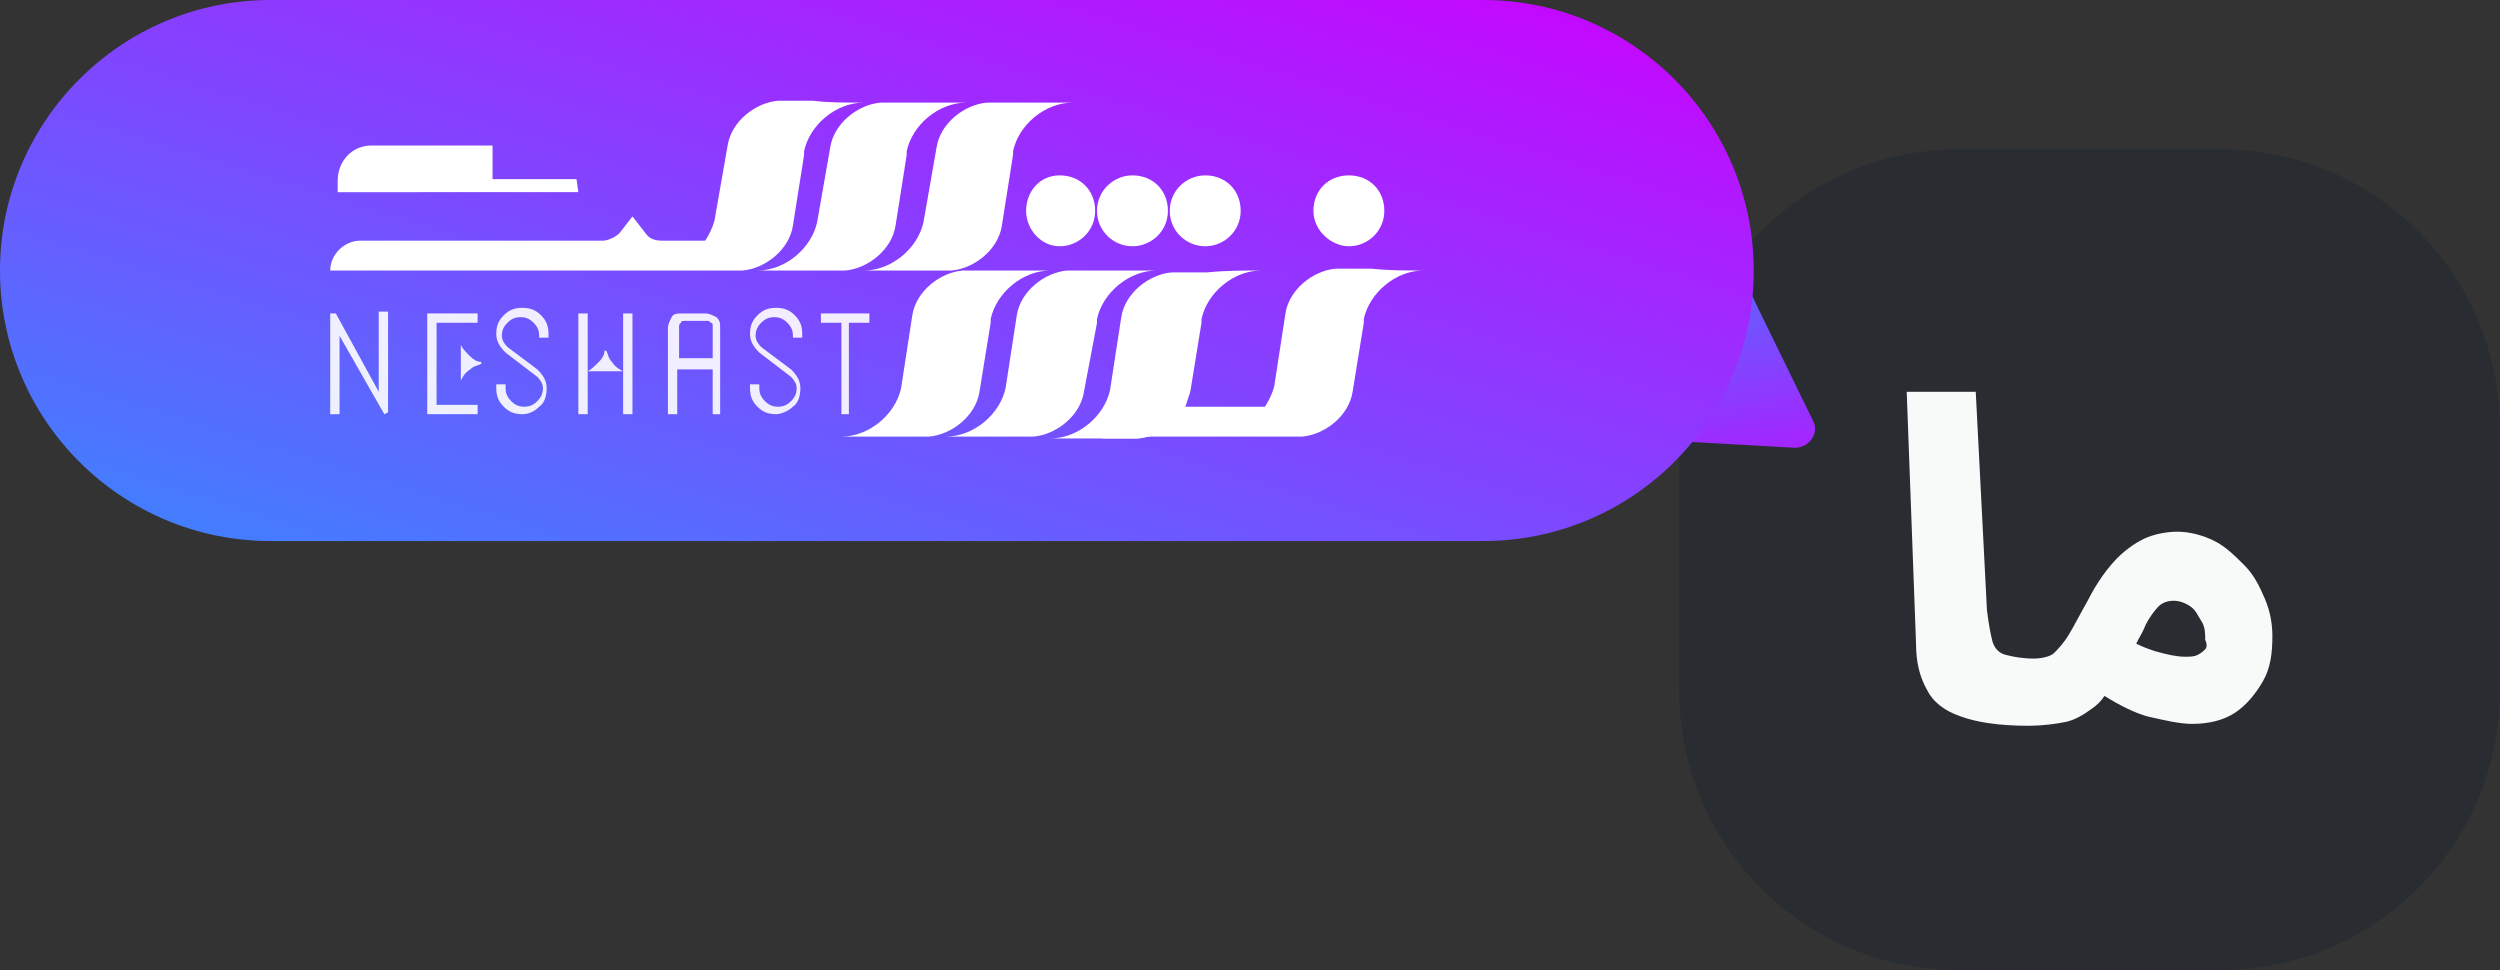 <?xml version="1.0" encoding="utf-8"?>
<!-- Generator: Adobe Illustrator 27.9.0, SVG Export Plug-In . SVG Version: 6.00 Build 0)  -->
<svg version="1.1" id="Layer_1" xmlns="http://www.w3.org/2000/svg" xmlns:xlink="http://www.w3.org/1999/xlink" x="0px" y="0px"
	 viewBox="0 0 134 52" style="enable-background:new 0 0 134 52;" xml:space="preserve">
<rect x="0" y="0" width="134" height="52" fill="#333333" stroke="none"/>
<style type="text/css">
	.st0{fill:#292D32;}
	.st1{fill:#F8FAFA;}
	.st2{fill:url(#SVGID_1_);}
	.st3{fill:url(#SVGID_00000062183627151725690570000014506804247556443785_);}
	.st4{opacity:0.9;}
	.st5{fill:#FFFFFF;}
</style>
<g>
	<path class="st0" d="M105,8h14c8.3,0,15,6.7,15,15v14c0,8.3-6.7,15-15,15h-14c-8.3,0-15-6.7-15-15V23C90,14.7,96.7,8,105,8z"/>
	<path class="st1" d="M121.4,32.1c-0.3-0.7-0.6-1.3-1.1-1.8s-1-1-1.6-1.3s-1.3-0.5-2-0.5c-0.5,0-1.1,0.1-1.6,0.3
		c-0.5,0.2-1.1,0.6-1.6,1.1s-1.1,1.3-1.6,2.3c-0.4,0.7-0.7,1.3-1,1.8s-0.6,0.8-0.8,1s-0.7,0.3-1.1,0.3l0,0l0,0
		c-0.6,0-1.1-0.1-1.5-0.2c-0.4-0.1-0.6-0.4-0.7-0.7c-0.1-0.4-0.2-0.9-0.3-1.7L105.9,21h-3.7l0.5,13.5c0,1,0.2,1.8,0.6,2.5
		c0.3,0.6,0.9,1.1,1.8,1.4c0.8,0.3,2,0.5,3.6,0.5l0,0l0,0c0.8,0,1.5-0.1,2-0.2c0.5-0.1,1-0.4,1.4-0.7c0.3-0.2,0.5-0.4,0.7-0.7
		c0.8,0.5,1.6,0.9,2.3,1.1c0.9,0.2,1.7,0.4,2.4,0.4c0.9,0,1.7-0.2,2.3-0.6c0.6-0.4,1.1-1,1.5-1.7s0.5-1.5,0.5-2.4
		C121.8,33.5,121.7,32.8,121.4,32.1z M118.2,34.8c-0.1,0.1-0.2,0.2-0.4,0.3c-0.2,0.1-0.4,0.1-0.7,0.1c-0.4,0-0.9-0.1-1.6-0.3
		c-0.3-0.1-0.6-0.2-1-0.4c0.2-0.4,0.4-0.7,0.5-1c0.2-0.4,0.5-0.8,0.7-1s0.5-0.3,0.8-0.3s0.6,0.1,0.9,0.3s0.4,0.5,0.6,0.8
		s0.2,0.7,0.2,1C118.3,34.5,118.3,34.7,118.2,34.8z"/>
</g>
<linearGradient id="SVGID_1_" gradientUnits="userSpaceOnUse" x1="-335.324" y1="-434.241" x2="-331.296" y2="-414.127" gradientTransform="matrix(-1 0 0 -1 -242 -404)">
	<stop  offset="0" style="stop-color:#CC00FF"/>
	<stop  offset="1" style="stop-color:#3A86FF"/>
</linearGradient>
<path class="st2" d="M96.2,24c0.8,0,1.3-0.8,1-1.4l-4-8.2c-0.3-0.7-1.3-0.8-1.7-0.1l-5,7.6c-0.4,0.6,0,1.5,0.8,1.6L96.2,24z"/>
<linearGradient id="SVGID_00000068665318959053512770000012825026188434439840_" gradientUnits="userSpaceOnUse" x1="-297.169" y1="-392.02" x2="-280.831" y2="-444.98" gradientTransform="matrix(-1 0 0 -1 -242 -404)">
	<stop  offset="0" style="stop-color:#CC00FF"/>
	<stop  offset="1" style="stop-color:#3A86FF"/>
</linearGradient>
<path style="fill:url(#SVGID_00000068665318959053512770000012825026188434439840_);" d="M79.5,0h-65C6.5,0,0,6.5,0,14.5l0,0
	C0,22.5,6.5,29,14.5,29h65c8,0,14.5-6.5,14.5-14.5l0,0C94,6.5,87.5,0,79.5,0z"/>
<g>
	<g class="st4">
		<path class="st5" d="M20.6,22.2L18.2,18v4.2h-0.5v-5.4h0.3l2.3,4.2v-4.3h0.5v5.4L20.6,22.2L20.6,22.2z"/>
		<path class="st5" d="M23.4,21.7h2.2v0.5h-2.7v-5.4h2.7v0.5h-2.2V21.7z"/>
		<path class="st5" d="M28,22.2c-0.4,0-0.7-0.1-1-0.4c-0.3-0.3-0.4-0.6-0.4-1v-0.2h0.5v0.2c0,0.3,0.1,0.5,0.3,0.7
			c0.2,0.2,0.4,0.3,0.7,0.3c0.3,0,0.5-0.1,0.7-0.3c0.2-0.2,0.3-0.4,0.3-0.7c0-0.2-0.1-0.4-0.3-0.6l-1.7-1.3c-0.3-0.3-0.5-0.6-0.5-1
			s0.1-0.7,0.4-1s0.6-0.4,1-0.4s0.7,0.1,1,0.4s0.4,0.6,0.4,1v0.2h-0.5V18c0-0.3-0.1-0.5-0.3-0.7c-0.2-0.2-0.4-0.3-0.7-0.3
			c-0.3,0-0.5,0.1-0.7,0.3s-0.3,0.4-0.3,0.7c0,0.2,0.1,0.4,0.3,0.6l1.6,1.2c0.3,0.3,0.5,0.6,0.5,1s-0.1,0.8-0.4,1
			C28.7,22,28.4,22.2,28,22.2z"/>
		<path class="st5" d="M31.5,16.8H31v5.4h0.5V16.8z"/>
		<path class="st5" d="M33.9,16.8h-0.5v5.4h0.5V16.8z"/>
		<path class="st5" d="M38.2,22.2v-2.4h-1.9v2.4h-0.5v-4.6c0-0.2,0.1-0.4,0.2-0.6s0.3-0.2,0.6-0.2h1.2c0.2,0,0.4,0.1,0.6,0.2
			c0.2,0.2,0.2,0.3,0.2,0.6v4.6H38.2z M38.2,19.2v-1.7c0-0.1,0-0.2-0.1-0.2c-0.1-0.1-0.1-0.1-0.2-0.1h-1.2c-0.1,0-0.2,0-0.2,0.1
			c-0.1,0.1-0.1,0.1-0.1,0.2v1.7H38.2z"/>
		<path class="st5" d="M41.6,22.2c-0.4,0-0.7-0.1-1-0.4s-0.4-0.6-0.4-1v-0.2h0.5v0.2c0,0.3,0.1,0.5,0.3,0.7s0.4,0.3,0.7,0.3
			s0.5-0.1,0.7-0.3c0.2-0.2,0.3-0.4,0.3-0.7c0-0.2-0.1-0.4-0.3-0.6l-1.7-1.3c-0.3-0.3-0.5-0.6-0.5-1s0.1-0.7,0.4-1
			c0.3-0.3,0.6-0.4,1-0.4s0.7,0.1,1,0.4s0.4,0.6,0.4,1v0.2h-0.5V18c0-0.3-0.1-0.5-0.3-0.7S41.8,17,41.5,17s-0.5,0.1-0.7,0.3
			s-0.3,0.4-0.3,0.7c0,0.2,0.1,0.4,0.3,0.6l1.6,1.2c0.3,0.3,0.5,0.6,0.5,1s-0.1,0.8-0.4,1C42.3,22,41.9,22.2,41.6,22.2z"/>
		<path class="st5" d="M45.1,22.2v-4.9H44v-0.5h2.6v0.5h-1.1v4.9H45.1z"/>
		<path class="st5" d="M33.4,19.9c-0.2-0.1-0.4-0.2-0.6-0.5c-0.2-0.2-0.2-0.4-0.3-0.6h-0.1c0,0.2-0.1,0.4-0.3,0.6
			c-0.2,0.2-0.4,0.4-0.6,0.5H33.4z"/>
		<path class="st5" d="M24.7,20.4c0.1-0.2,0.2-0.4,0.5-0.6c0.2-0.2,0.4-0.2,0.6-0.3v-0.1c-0.2,0-0.4-0.1-0.6-0.3
			c-0.2-0.2-0.4-0.4-0.5-0.6V20.4z"/>
	</g>
	<g>
		<path class="st5" d="M60.7,13.2c1,0,1.9-0.8,1.9-1.9s-0.8-1.9-1.9-1.9c-1,0-1.9,0.8-1.9,1.9S59.7,13.2,60.7,13.2z"/>
		<path class="st5" d="M64.6,13.2c1,0,1.9-0.8,1.9-1.9s-0.8-1.9-1.9-1.9c-1,0-1.9,0.8-1.9,1.9S63.6,13.2,64.6,13.2z"/>
		<path class="st5" d="M72.3,13.2c1,0,1.9-0.8,1.9-1.9s-0.8-1.9-1.9-1.9c-1.1,0-1.9,0.8-1.9,1.9S71.4,13.2,72.3,13.2z"/>
		<path class="st5" d="M56.8,13.2c1,0,1.9-0.8,1.9-1.9s-0.8-1.9-1.9-1.9S55,10.3,55,11.3S55.8,13.2,56.8,13.2z"/>
		<path class="st5" d="M30.9,9.6h-4.5V7.8h-6.5c-1,0-1.8,0.8-1.8,1.9v0.6H31L30.9,9.6L30.9,9.6z"/>
		<path class="st5" d="M46.3,5.5c-1.5,0-2.9,1.2-3.2,2.6v0.2l-0.6,3.8c-0.2,1.3-1.5,2.3-2.7,2.4c-0.9,0-0.7,0-1.9,0h-1
			c-0.6,0-1.3,0-1.9,0H17.7c0-0.9,0.8-1.6,1.6-1.6h13c0.3,0,0.7-0.2,0.9-0.4l0.7-0.9l0.7,0.9c0.2,0.3,0.5,0.4,0.9,0.4h2.3
			c0.2-0.3,0.4-0.7,0.5-1.1l0.7-4c0.2-1.3,1.5-2.3,2.7-2.4c0.9,0,0.7,0,1.9,0C44.3,5.5,45.3,5.5,46.3,5.5z"/>
		<path class="st5" d="M33,13.7L33,13.7h-1.9C31.7,13.7,32.4,13.7,33,13.7z"/>
		<path class="st5" d="M62,14.5c-1.5,0-2.9,1.2-3.2,2.6v0.2l-0.7,3.7c-0.2,1.3-1.5,2.3-2.7,2.4c-0.9,0-0.7,0-1.9,0
			c-0.9,0-1.9,0-2.8,0c1.5,0,2.9-1.2,3.2-2.6l0.6-3.9c0.2-1.3,1.5-2.3,2.7-2.4c0.9,0,2,0,3.1,0C61.3,14.5,61,14.5,62,14.5z"/>
		<path class="st5" d="M56.3,14.5c-1.5,0-2.9,1.2-3.2,2.6v0.2l-0.6,3.7c-0.2,1.3-1.5,2.3-2.7,2.4c-0.9,0-0.7,0-1.9,0
			c-0.9,0-1.9,0-2.8,0c1.5,0,2.9-1.2,3.2-2.6l0.6-3.9c0.2-1.3,1.5-2.3,2.7-2.4c0.9,0,2,0,3.1,0C55.7,14.5,55.4,14.5,56.3,14.5z"/>
		<path class="st5" d="M57.5,5.5c-1.5,0-2.9,1.2-3.2,2.6v0.2l-0.6,3.8c-0.2,1.3-1.5,2.3-2.7,2.4c-0.9,0-0.7,0-1.9,0
			c-0.9,0-1.9,0-2.8,0c1.5,0,2.9-1.2,3.2-2.6l0.7-4c0.2-1.3,1.5-2.3,2.7-2.4c0.9,0,0.7,0,1.9,0C55.5,5.5,56.5,5.5,57.5,5.5z"/>
		<path class="st5" d="M51.8,5.5c-1.5,0-2.9,1.2-3.2,2.6v0.2L48,12.1c-0.2,1.3-1.5,2.3-2.7,2.4c-0.9,0-0.7,0-1.9,0
			c-0.9,0-1.9,0-2.8,0c1.5,0,2.9-1.2,3.2-2.6l0.7-4c0.2-1.3,1.5-2.3,2.7-2.4c0.9,0,0.7,0,1.9,0C50,5.5,51,5.5,51.8,5.5z"/>
		<path class="st5" d="M76.3,14.5c-1.5,0-2.9,1.2-3.2,2.6v0.2l-0.6,3.7c-0.2,1.3-1.5,2.3-2.7,2.4c-0.8,0-0.4,0-1.4,0h-0.6
			c-0.9,0-1.9,0-2.8,0h-4c1-0.1,2-0.7,2.4-1.6h4.4l0,0c0.2-0.3,0.4-0.7,0.5-1.1l0.6-3.9c0.2-1.3,1.5-2.3,2.7-2.4c0.9,0,0.7,0,1.9,0
			C74.4,14.5,75.4,14.5,76.3,14.5z"/>
		<path class="st5" d="M63.5,22C63,22.8,62,23.4,61,23.5h-1.9V22H63.5z"/>
		<path class="st5" d="M67.6,14.5c-1.5,0-2.9,1.2-3.2,2.6v0.2l-0.6,3.7c-0.1,0.3-0.2,0.6-0.3,0.9C63,22.8,62,23.4,61,23.5
			c-0.6,0,0.1,0-0.6,0c-0.4,0-0.8,0-1.3,0c-0.9,0-1.9,0-2.8,0c1.5,0,2.9-1.2,3.2-2.6l0.6-3.9c0.2-1.3,1.5-2.3,2.7-2.4
			c0.9,0,0.7,0,1.9,0C65.7,14.5,66.7,14.5,67.6,14.5z"/>
	</g>
</g>
</svg>
